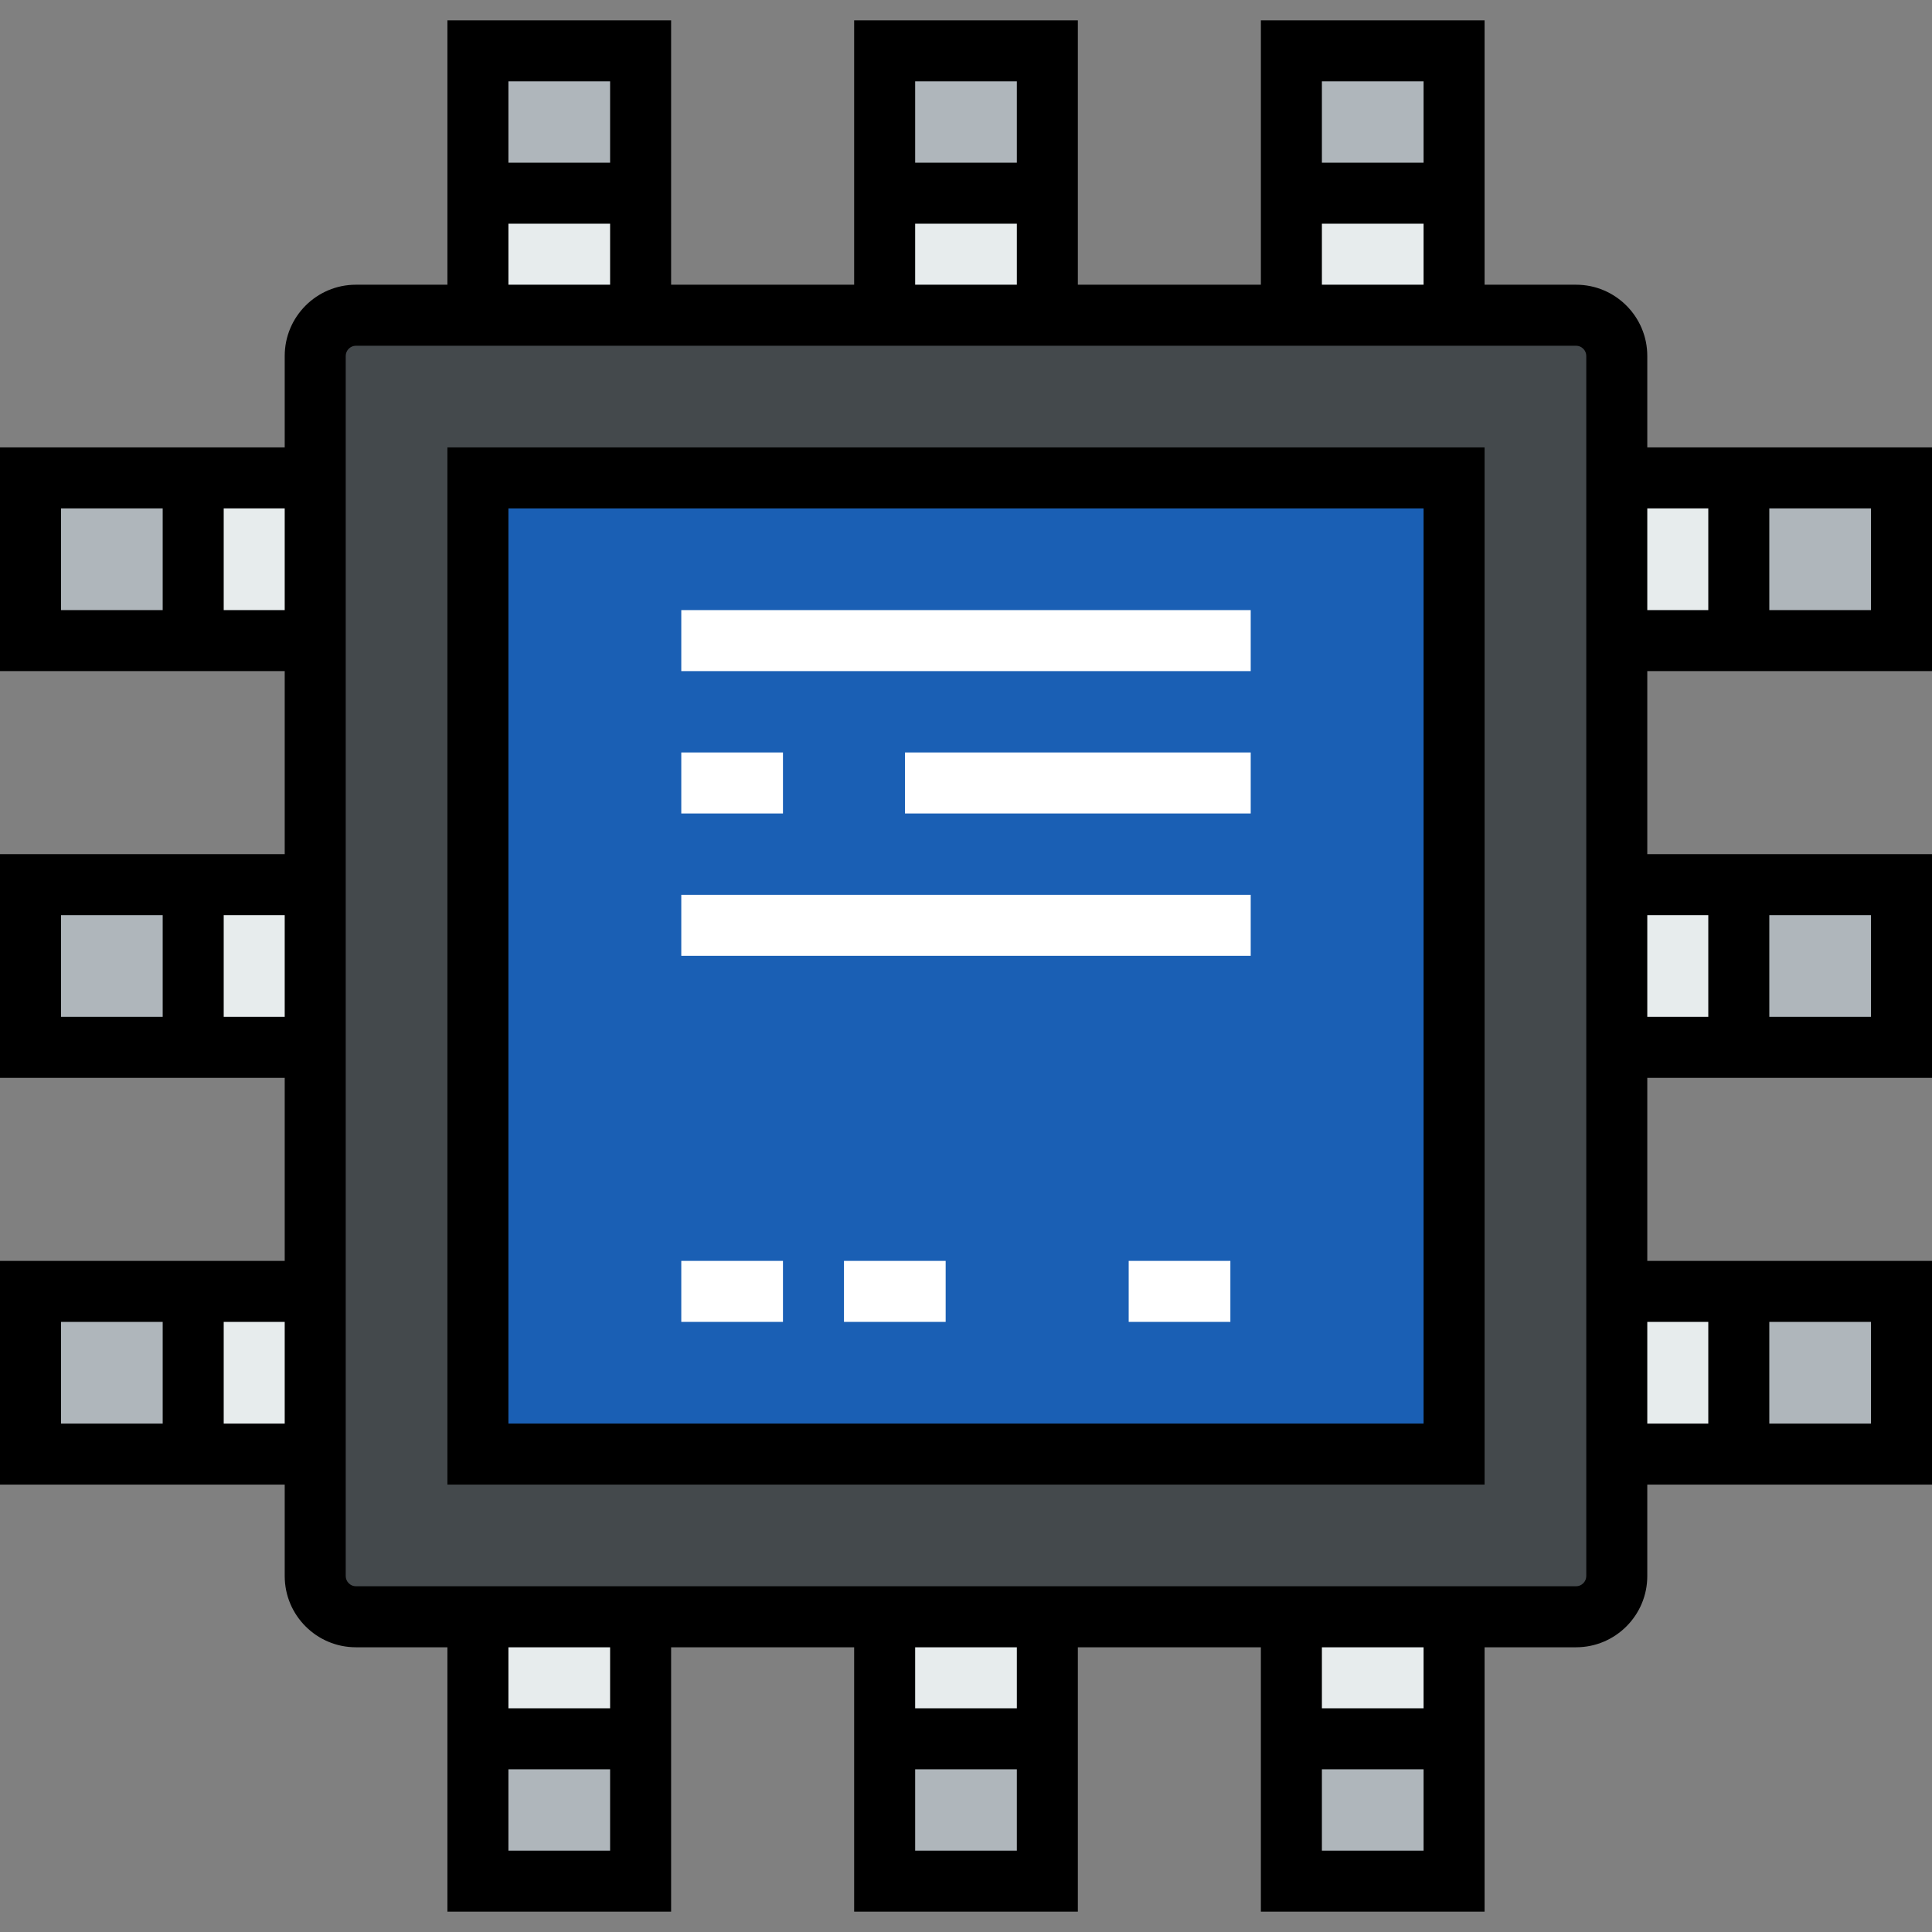 <!DOCTYPE svg PUBLIC "-//W3C//DTD SVG 1.1//EN" "http://www.w3.org/Graphics/SVG/1.1/DTD/svg11.dtd">
<!-- Uploaded to: SVG Repo, www.svgrepo.com, Transformed by: SVG Repo Mixer Tools -->
<svg version="1.1" id="Layer_1" xmlns="http://www.w3.org/2000/svg" xmlns:xlink="http://www.w3.org/1999/xlink" viewBox="0 0 512 512" xml:space="preserve" width="800px" height="800px" fill="#000000">
<rect x="0" y="0" width="512" height="512" fill="#808080" stroke="none"/>
<g id="SVGRepo_bgCarrier" stroke-width="0"/>
<g id="SVGRepo_tracerCarrier" stroke-linecap="round" stroke-linejoin="round"/>
<g id="SVGRepo_iconCarrier"> <g> <rect x="342.232" y="460.8" style="fill:#AFB6BB;" width="43.116" height="37.726"/> <rect x="234.442" y="460.8" style="fill:#AFB6BB;" width="43.116" height="37.726"/> <rect x="126.653" y="460.8" style="fill:#AFB6BB;" width="43.116" height="37.726"/> <rect x="8.084" y="234.442" style="fill:#AFB6BB;" width="43.116" height="43.116"/> <rect x="8.084" y="342.232" style="fill:#AFB6BB;" width="43.116" height="43.116"/> <rect x="460.8" y="342.232" style="fill:#AFB6BB;" width="43.116" height="43.116"/> <rect x="460.8" y="234.442" style="fill:#AFB6BB;" width="43.116" height="43.116"/> <rect x="460.8" y="126.653" style="fill:#AFB6BB;" width="43.116" height="43.116"/> <rect x="342.232" y="13.474" style="fill:#AFB6BB;" width="43.116" height="37.726"/> <rect x="234.442" y="13.474" style="fill:#AFB6BB;" width="43.116" height="37.726"/> <rect x="126.653" y="13.474" style="fill:#AFB6BB;" width="43.116" height="37.726"/> <rect x="8.084" y="126.653" style="fill:#AFB6BB;" width="43.116" height="43.116"/> </g> <g> <rect x="51.2" y="126.653" style="fill:#E7ECED;" width="32.337" height="43.116"/> <rect x="51.2" y="234.442" style="fill:#E7ECED;" width="32.337" height="43.116"/> <rect x="51.2" y="342.232" style="fill:#E7ECED;" width="32.337" height="43.116"/> <rect x="126.653" y="428.463" style="fill:#E7ECED;" width="43.116" height="32.337"/> <rect x="234.442" y="428.463" style="fill:#E7ECED;" width="43.116" height="32.337"/> <rect x="342.232" y="428.463" style="fill:#E7ECED;" width="43.116" height="32.337"/> <rect x="428.463" y="342.232" style="fill:#E7ECED;" width="32.337" height="43.116"/> <rect x="428.463" y="234.442" style="fill:#E7ECED;" width="32.337" height="43.116"/> <rect x="428.463" y="126.653" style="fill:#E7ECED;" width="32.337" height="43.116"/> <rect x="342.232" y="51.2" style="fill:#E7ECED;" width="43.116" height="32.337"/> <rect x="234.442" y="51.2" style="fill:#E7ECED;" width="43.116" height="32.337"/> <rect x="126.653" y="51.2" style="fill:#E7ECED;" width="43.116" height="32.337"/> </g> <path style="fill:#44494c;" d="M428.463,385.347v32.337c0,5.928-4.851,10.779-10.779,10.779h-32.337h-43.116h-64.674h-43.116 h-64.674h-43.116H94.316c-5.928,0-10.779-4.851-10.779-10.779v-32.337v-43.116v-64.674v-43.116v-64.674v-43.116V94.316 c0-5.928,4.851-10.779,10.779-10.779h32.337h43.116h64.674h43.116h64.674h43.116h32.337c5.928,0,10.779,4.851,10.779,10.779v32.337 v43.116v64.674v43.116v64.674V385.347z M385.347,385.347V126.653H126.653v258.695H385.347z"/> <rect x="126.653" y="126.653" style="fill:#1a5fb4;" width="258.695" height="258.695"/> <path style="fill:#1a5fb4;" d="M173.785,126.653h-47.132v258.695h258.695v-47.132C284.709,306.659,205.341,227.291,173.785,126.653z "/> <path style="fill:#44494C;" d="M126.653,385.347V126.653H256V83.537h-21.558h-64.674h-43.116H94.316 c-5.928,0-10.779,4.851-10.779,10.779v32.337v43.116v64.674v43.116v64.674v43.116v32.337c0,5.928,4.851,10.779,10.779,10.779h32.337 h43.116h64.674H256v-43.116H126.653z"/> <g> <rect x="180.547" y="161.684" style="fill:#FFFFFF;" width="150.905" height="16.168"/> <rect x="180.547" y="237.137" style="fill:#FFFFFF;" width="150.905" height="16.168"/> <rect x="180.547" y="199.411" style="fill:#FFFFFF;" width="26.947" height="16.168"/> <rect x="180.547" y="334.147" style="fill:#FFFFFF;" width="26.947" height="16.168"/> <rect x="223.663" y="334.147" style="fill:#FFFFFF;" width="26.947" height="16.168"/> <rect x="299.116" y="334.147" style="fill:#FFFFFF;" width="26.947" height="16.168"/> <rect x="239.832" y="199.411" style="fill:#FFFFFF;" width="91.621" height="16.168"/> </g> <path d="M118.568,393.432h274.863V118.568H118.568V393.432z M134.737,134.737h242.526v242.526H134.737V134.737z"/> <path d="M512,177.853v-59.284h-75.453V94.316c0-10.401-8.463-18.863-18.863-18.863h-24.253V5.389h-59.284v70.063h-48.505V5.389 h-59.284v70.063h-48.505V5.389h-59.284v70.063H94.316c-10.401,0-18.863,8.463-18.863,18.863v24.253H0v59.284h75.453v48.505H0v59.284 h75.453v48.505H0v59.284h75.453v24.253c0,10.401,8.463,18.863,18.863,18.863h24.253v70.063h59.284v-70.063h48.505v70.063h59.284 v-70.063h48.505v70.063h59.284v-70.063h24.253c10.401,0,18.863-8.463,18.863-18.863v-24.253H512v-59.284h-75.453v-48.505H512 v-59.284h-75.453v-48.505H512z M436.547,134.737h16.168v26.947h-16.168V134.737z M495.832,161.684h-26.947v-26.947h26.947V161.684z M350.316,59.284h26.947v16.168h-26.947V59.284z M377.263,21.558v21.558h-26.947V21.558H377.263z M242.526,59.284h26.947v16.168 h-26.947V59.284z M269.474,21.558v21.558h-26.947V21.558H269.474z M134.737,59.284h26.947v16.168h-26.947V59.284z M161.684,21.558 v21.558h-26.947V21.558H161.684z M75.453,161.684H59.284v-26.947h16.168V161.684z M16.168,134.737h26.947v26.947H16.168V134.737z M75.453,269.474H59.284v-26.947h16.168V269.474z M16.168,242.526h26.947v26.947H16.168V242.526z M75.453,377.263H59.284v-26.947 h16.168V377.263z M16.168,350.316h26.947v26.947H16.168V350.316z M161.684,452.716h-26.947v-16.168h26.947V452.716z M134.737,490.442v-21.558h26.947v21.558H134.737z M269.474,452.716h-26.947v-16.168h26.947V452.716z M242.526,490.442v-21.558 h26.947v21.558H242.526z M377.263,452.716h-26.947v-16.168h26.947V452.716z M350.316,490.442v-21.558h26.947v21.558H350.316z M436.547,350.316h16.168v26.947h-16.168V350.316z M495.832,377.263h-26.947v-26.947h26.947V377.263z M436.547,242.526h16.168 v26.947h-16.168V242.526z M495.832,269.474h-26.947v-26.947h26.947V269.474z M420.379,417.684c0,1.461-1.234,2.695-2.695,2.695 H94.316c-1.461,0-2.695-1.234-2.695-2.695V94.316c0-1.461,1.234-2.695,2.695-2.695h323.368c1.461,0,2.695,1.234,2.695,2.695V417.684 z"/> </g>
</svg>